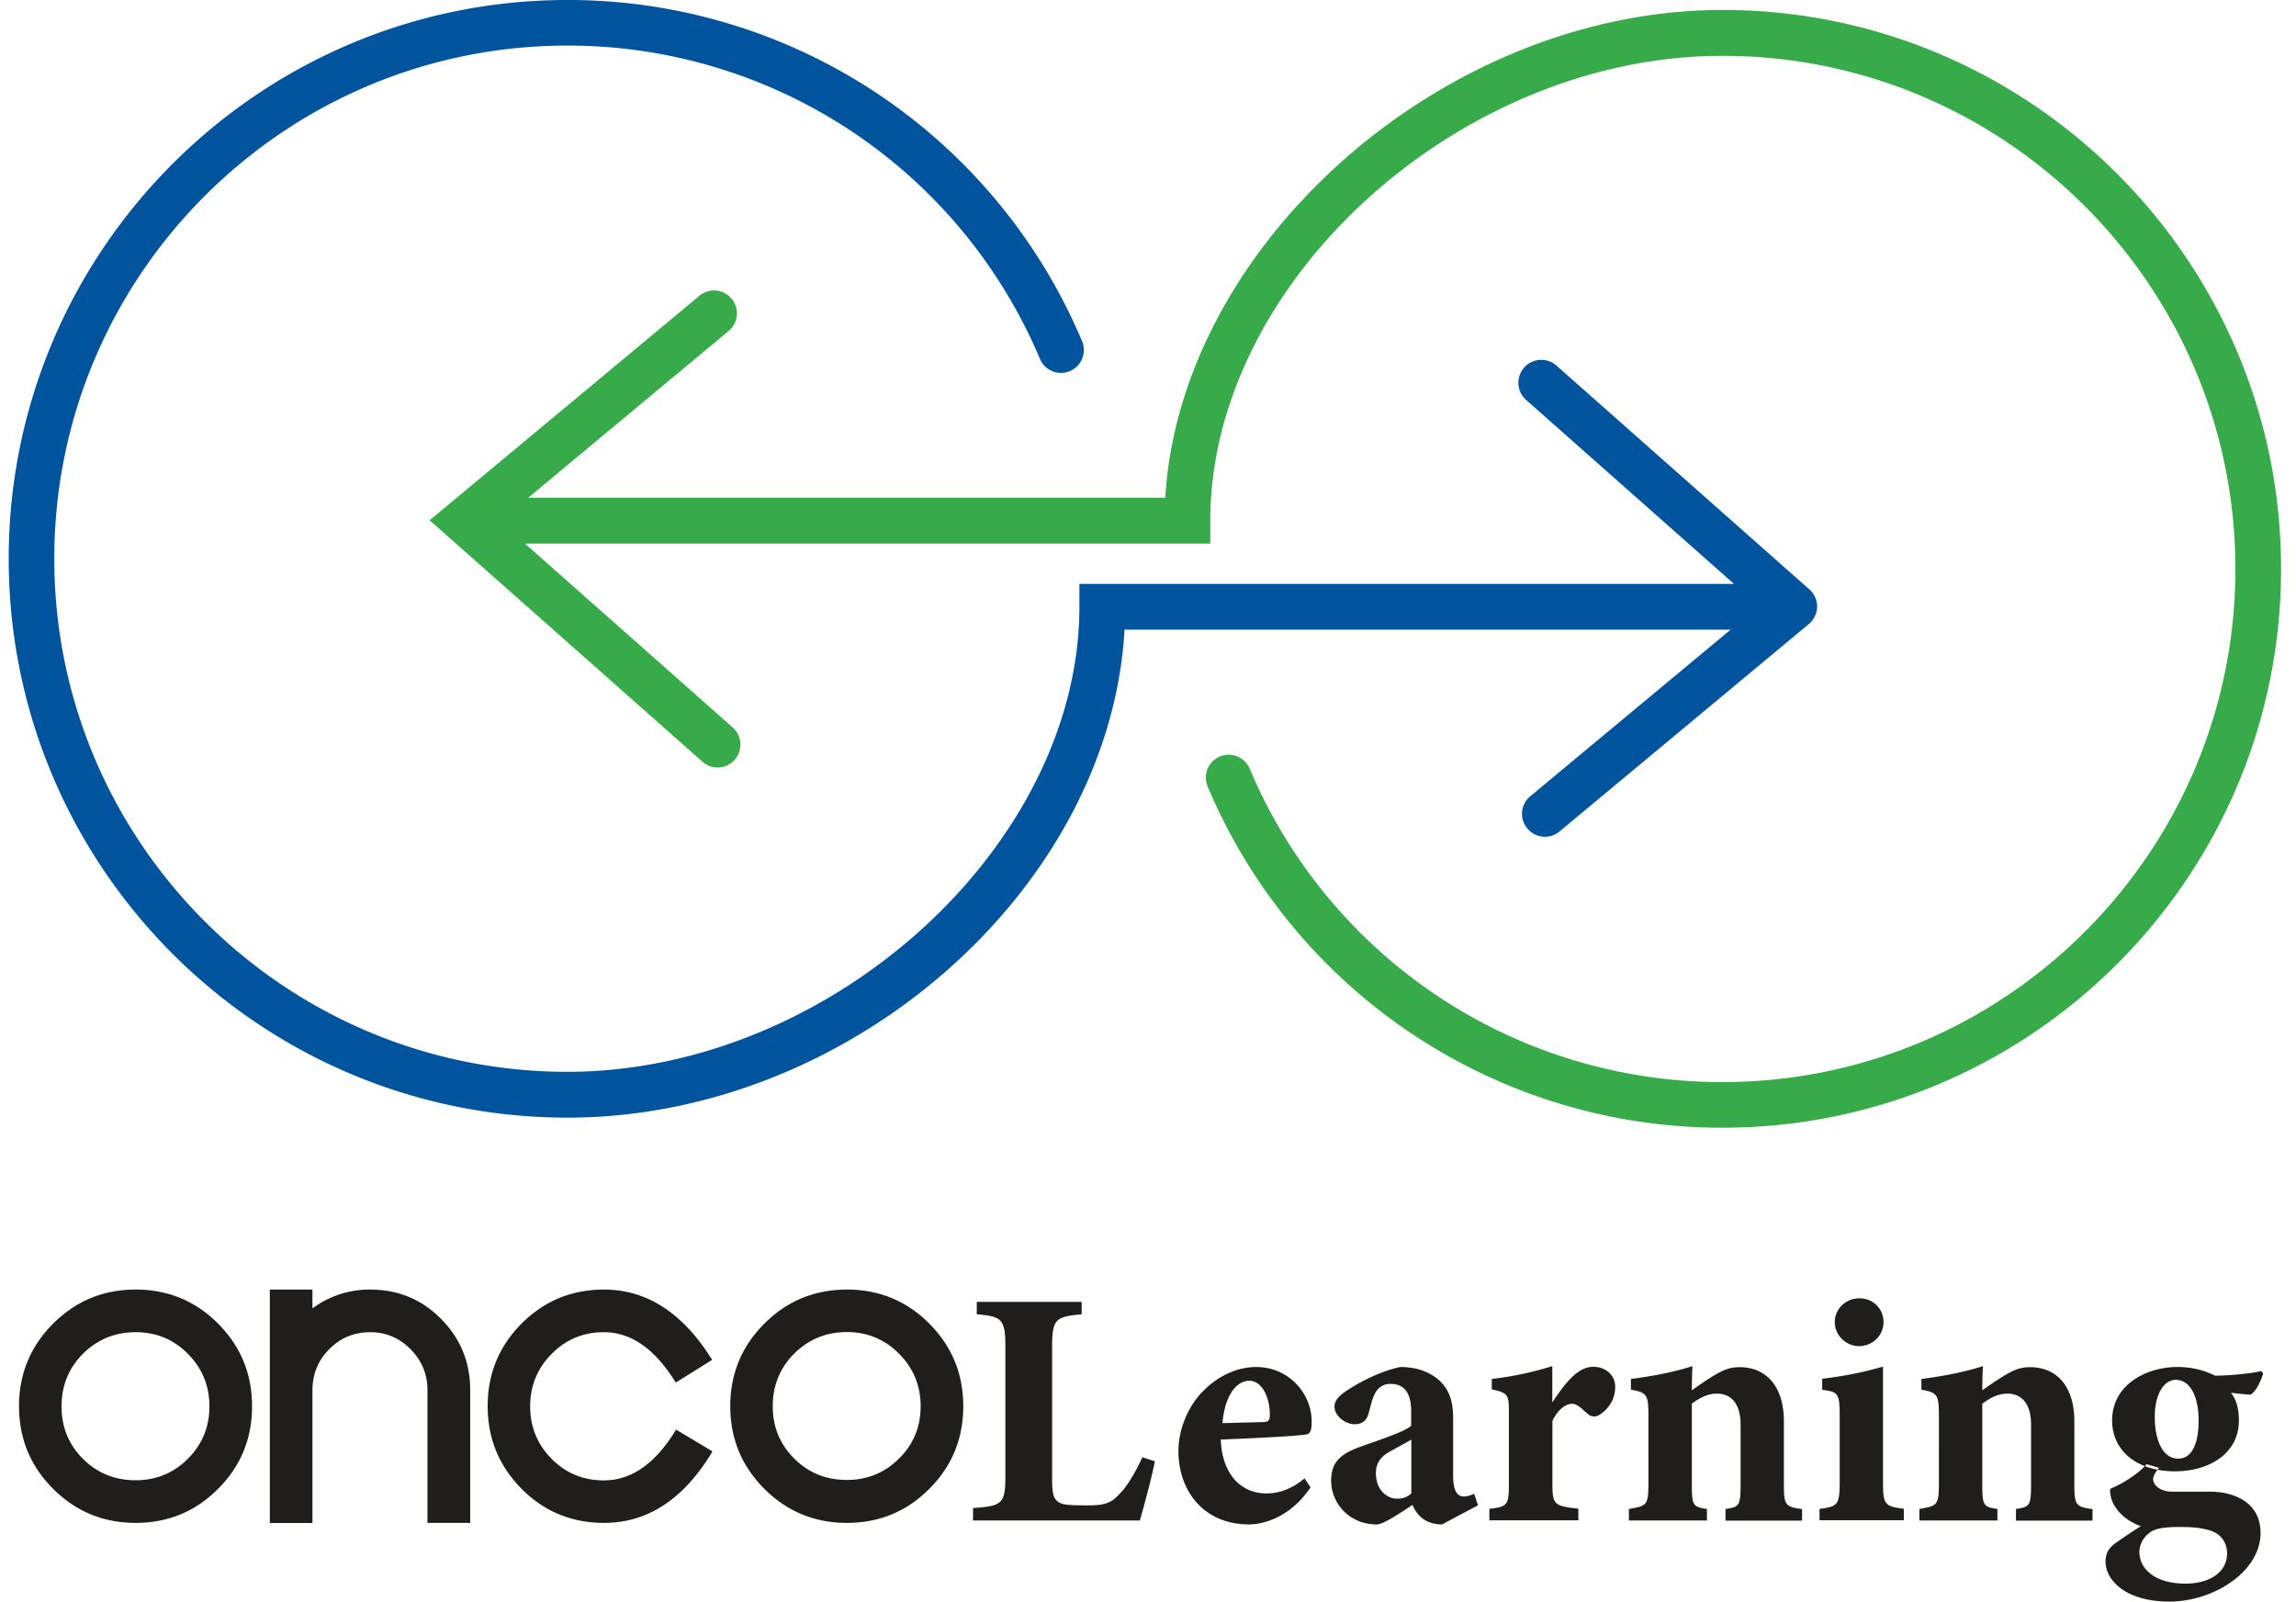 <svg xmlns="http://www.w3.org/2000/svg" width="129" height="90"><path fill="#00539d" d="M101.66 33.11L87.45 20.537a1.285 1.285 0 00-1.817.113 1.285 1.285 0 00.113 1.816l11.68 10.336h-36.78v1.276c0 13.43-13.985 26.13-28.772 26.13-15.891 0-28.824-12.926-28.824-28.824C3.05 15.485 15.975 2.56 31.874 2.56A28.778 28.778 0 0158.43 20.162a1.282 1.282 0 102.364-.998A31.331 31.331 0 0031.881 0C14.571 0 .49 14.082.49 31.391c0 17.31 14.082 31.391 31.391 31.391 15.936 0 30.483-12.91 31.301-27.413h34.056l-11.26 9.36a1.278 1.278 0 00-.164 1.81 1.283 1.283 0 001.809.165l14.006-11.65c.286-.24.458-.593.466-.968a1.277 1.277 0 00-.436-.976z"/><path fill="#37aa49" d="M96.77.56c-15.643 0-30.452 13.136-31.3 27.398H29.68l11.259-9.368c.548-.45.623-1.261.165-1.809a1.278 1.278 0 00-1.809-.165L24.14 29.226 39.468 42.79a1.277 1.277 0 001.809-.112 1.285 1.285 0 00-.113-1.817L29.492 30.532h38.507V29.25c0-13.421 13.984-26.114 28.772-26.114 15.89 0 28.824 12.925 28.824 28.824 0 15.898-12.926 28.824-28.824 28.824A28.778 28.778 0 0170.213 43.18a1.282 1.282 0 10-2.364.998 31.34 31.34 0 0028.922 19.17c17.309 0 31.39-14.08 31.39-31.39 0-17.31-14.081-31.399-31.39-31.399z"/><path fill="#201d1d" d="M10.558 81.943c-.803.803-1.787 1.208-2.935 1.208-1.171 0-2.154-.397-2.958-1.2-.803-.796-1.208-1.78-1.208-2.95 0-1.164.405-2.155 1.208-2.958.811-.803 1.794-1.208 2.958-1.208 1.156 0 2.132.405 2.935 1.216.803.81 1.208 1.794 1.208 2.95 0 1.155-.405 2.139-1.208 2.942zm1.696-7.589c-1.268-1.276-2.815-1.914-4.631-1.914-1.817 0-3.363.638-4.639 1.914-1.276 1.276-1.914 2.822-1.914 4.639 0 1.816.638 3.363 1.914 4.639 1.276 1.276 2.822 1.914 4.639 1.914 1.816 0 3.363-.638 4.631-1.914 1.276-1.276 1.907-2.823 1.907-4.639 0-1.817-.638-3.363-1.907-4.639zm14.158 11.192h-2.395v-7.454c0-.893-.315-1.659-.945-2.297-.63-.638-1.39-.96-2.275-.96-.9 0-1.666.315-2.297.953-.63.63-.945 1.403-.945 2.312v7.453H15.16V72.44h2.394v1.058a5.375 5.375 0 013.243-1.058c1.569 0 2.898.548 3.986 1.651 1.088 1.096 1.636 2.432 1.636 4.009v7.446zm13.621-4.016c-1.606 2.68-3.64 4.016-6.095 4.016-1.817 0-3.363-.638-4.631-1.914-1.269-1.276-1.907-2.83-1.907-4.647 0-1.816.638-3.362 1.907-4.638 1.268-1.269 2.814-1.907 4.63-1.907 2.41 0 4.437 1.314 6.074 3.948l-2.042 1.276c-1.164-1.884-2.507-2.83-4.039-2.83-1.148 0-2.131.406-2.935 1.217-.803.81-1.208 1.794-1.208 2.95 0 1.155.405 2.139 1.208 2.95.804.81 1.78 1.208 2.935 1.208 1.554 0 2.905-.953 4.054-2.852zm10.485.397c-.803.802-1.787 1.207-2.935 1.207-1.171 0-2.154-.397-2.957-1.2-.804-.794-1.209-1.776-1.209-2.946 0-1.162.405-2.152 1.209-2.954.81-.802 1.793-1.207 2.957-1.207 1.156 0 2.132.412 2.935 1.222.803.81 1.208 1.792 1.208 2.946 0 1.155-.405 2.137-1.208 2.932zm1.696-7.573c-1.268-1.276-2.815-1.914-4.631-1.914-1.817 0-3.363.638-4.639 1.914-1.276 1.276-1.914 2.822-1.914 4.639 0 1.816.638 3.363 1.914 4.639 1.276 1.276 2.822 1.914 4.639 1.914 1.816 0 3.363-.638 4.631-1.914 1.276-1.276 1.907-2.823 1.907-4.639 0-1.817-.638-3.363-1.907-4.639zm12.672 7.731c-.15.81-.683 2.815-.848 3.325H54.67v-.698c1.659-.112 1.817-.248 1.817-1.831v-7.199c0-1.584-.188-1.734-1.607-1.854v-.698h5.893v.698c-1.472.135-1.66.263-1.66 1.854v7.326c0 1.036.038 1.509 1.074 1.532.038.022.908.022.983.022 1.074 0 1.359-.225 1.817-.736.36-.375.848-1.186 1.193-1.966zm6.458-2.578c0 .316-.112.36-.375.376-.788.022-1.509.037-2.282.06.113-1.494.75-2.38 1.509-2.38.735 0 1.17 1.006 1.148 1.944zm1.952 3.536c-.683.585-1.419.848-2.154.848-1.367 0-2.477-1.02-2.553-3.025 1.832-.075 4.497-.203 4.857-.3.225-.06.248-.376.248-.698.022-1.547-1.261-3.078-3.115-3.078-1.044 0-2.102.473-2.95 1.321-.796.773-1.419 2.08-1.419 3.4 0 2.252 1.434 4.121 3.963 4.121.796 0 2.312-.382 3.46-2.079zm6 .842c-.309.286-.573.301-.837.301-.415 0-1.154-.376-1.154-1.438 0-.64.34-.986.928-1.287.377-.211.724-.4 1.063-.588v3.012zm3.743.674l-.21-.646c-.21.09-.398.15-.585.15-.3 0-.6-.225-.6-1.133v-3.265c0-.968-.226-1.764-1.037-2.327-.548-.375-1.186-.548-1.944-.548-1.058.233-2.177.78-3.025 1.344-.435.3-.66.548-.66.885 0 .533.63.984 1.118.984.375 0 .676-.135.81-.646.15-.563.226-.946.451-1.246a.938.938 0 01.758-.375c.811 0 1.171.548 1.171 1.531v.826c-.435.375-1.929.833-3.04 1.246-1.006.398-1.456.856-1.456 1.854 0 1.17.946 2.44 2.567 2.44.36 0 1.284-.624 2.004-1.097.09.21.225.473.488.699.248.225.66.397 1.171.397zm5.625.843H83.68v-.645c.998-.113 1.096-.21 1.096-1.344v-4.136c0-.946-.075-1.036-.96-1.23v-.586a18.32 18.32 0 003.4-.721v2.042c.848-1.306 1.53-2.004 2.304-2.004.698 0 1.23.472 1.23 1.133 0 .923-.66 1.456-.96 1.606a.511.511 0 01-.585-.097c-.323-.263-.563-.563-.886-.563-.285 0-.758.247-1.096.96v3.589c0 1.133.135 1.193 1.456 1.343v.653zm8.283.008v-.646c.796-.112.848-.187.848-1.494v-3.227c0-1.344-.66-1.757-1.32-1.757-.489 0-.91.188-1.42.563v4.572c0 1.156.076 1.23.849 1.343v.646H91.52v-.646c.983-.172 1.096-.187 1.096-1.419V79.42c0-1.134-.15-1.194-.983-1.359v-.6c1.096-.136 2.402-.376 3.46-.721-.023.263-.038.923-.038 1.359.376-.263.774-.548 1.209-.811.57-.338.923-.488 1.471-.488 1.531 0 2.492 1.111 2.492 3.04v3.573c0 1.171.113 1.231 1.021 1.359v.645h-4.301zm8.878-11.136c0-.774-.6-1.344-1.358-1.344-.736 0-1.381.57-1.381 1.344 0 .735.638 1.343 1.358 1.343.773 0 1.374-.6 1.381-1.343zm-3.595 11.124h4.736v-.646c-1.095-.127-1.17-.262-1.17-1.546v-6.44c-1.036.307-2.23.548-3.416.683v.623c.886.112.983.187.983 1.456v3.686c0 1.336-.112 1.41-1.133 1.546zm11.037.012v-.646c.796-.112.848-.187.848-1.494v-3.227c0-1.344-.66-1.757-1.32-1.757-.489 0-.91.188-1.42.563v4.572c0 1.156.076 1.23.849 1.343v.646h-4.384v-.646c.983-.172 1.096-.187 1.096-1.419V79.42c0-1.134-.15-1.194-.983-1.359v-.6c1.096-.136 2.402-.376 3.46-.721-.023.263-.038.923-.038 1.359.376-.263.774-.548 1.209-.811.57-.338.923-.488 1.471-.488 1.531 0 2.492 1.111 2.492 3.04v3.573c0 1.171.113 1.231 1.021 1.359v.645h-4.301zm8.966-7.9c-.584 0-1.168.7-1.168 2.082 0 1.286.434 2.346 1.318 2.346.733 0 1.145-.774 1.145-2.135.007-1.195-.39-2.293-1.295-2.293zm1.86 8.439c.585.15 1.035.61 1.035 1.309 0 1.016-.907 1.7-2.362 1.7-1.62 0-2.565-.782-2.565-1.783 0-.399.203-.775.525-1.038.285-.248.758-.361 1.718-.361.697 0 1.132.037 1.65.173zm-1.879-3.299c-.352 0-.684-.03-.994-.09.029-.036.059-.072.09-.107l-.706-.203c-.029.036-.06.072-.095.108-1.154-.445-1.84-1.37-1.84-2.563 0-2.043 1.963-3.005 3.658-3.005.794 0 1.432.15 2.129.488.795 0 2.13-.135 2.601-.263l.098.15c-.113.339-.36.962-.697 1.173-.323 0-.848-.075-1.117-.098.284.338.45.834.45 1.548.007 1.9-1.732 2.862-3.577 2.862zm-3.651.984c-.038.263.075.737.3 1.038.27.398.66.774 1.419 1.06-.42.263-.909.587-1.419.948-.39.278-.563.586-.563 1.037 0 1.038 1.11 2.249 3.588 2.249 2.514 0 5.12-1.707 5.12-3.843 0-1.857-1.682-2.331-2.83-2.331h-2.132c-.714 0-1.074-.399-1.074-.7 0-.156.105-.35.248-.532a4.144 4.144 0 01-.711-.202c-.394.42-1.132.93-1.946 1.276z"/></svg>